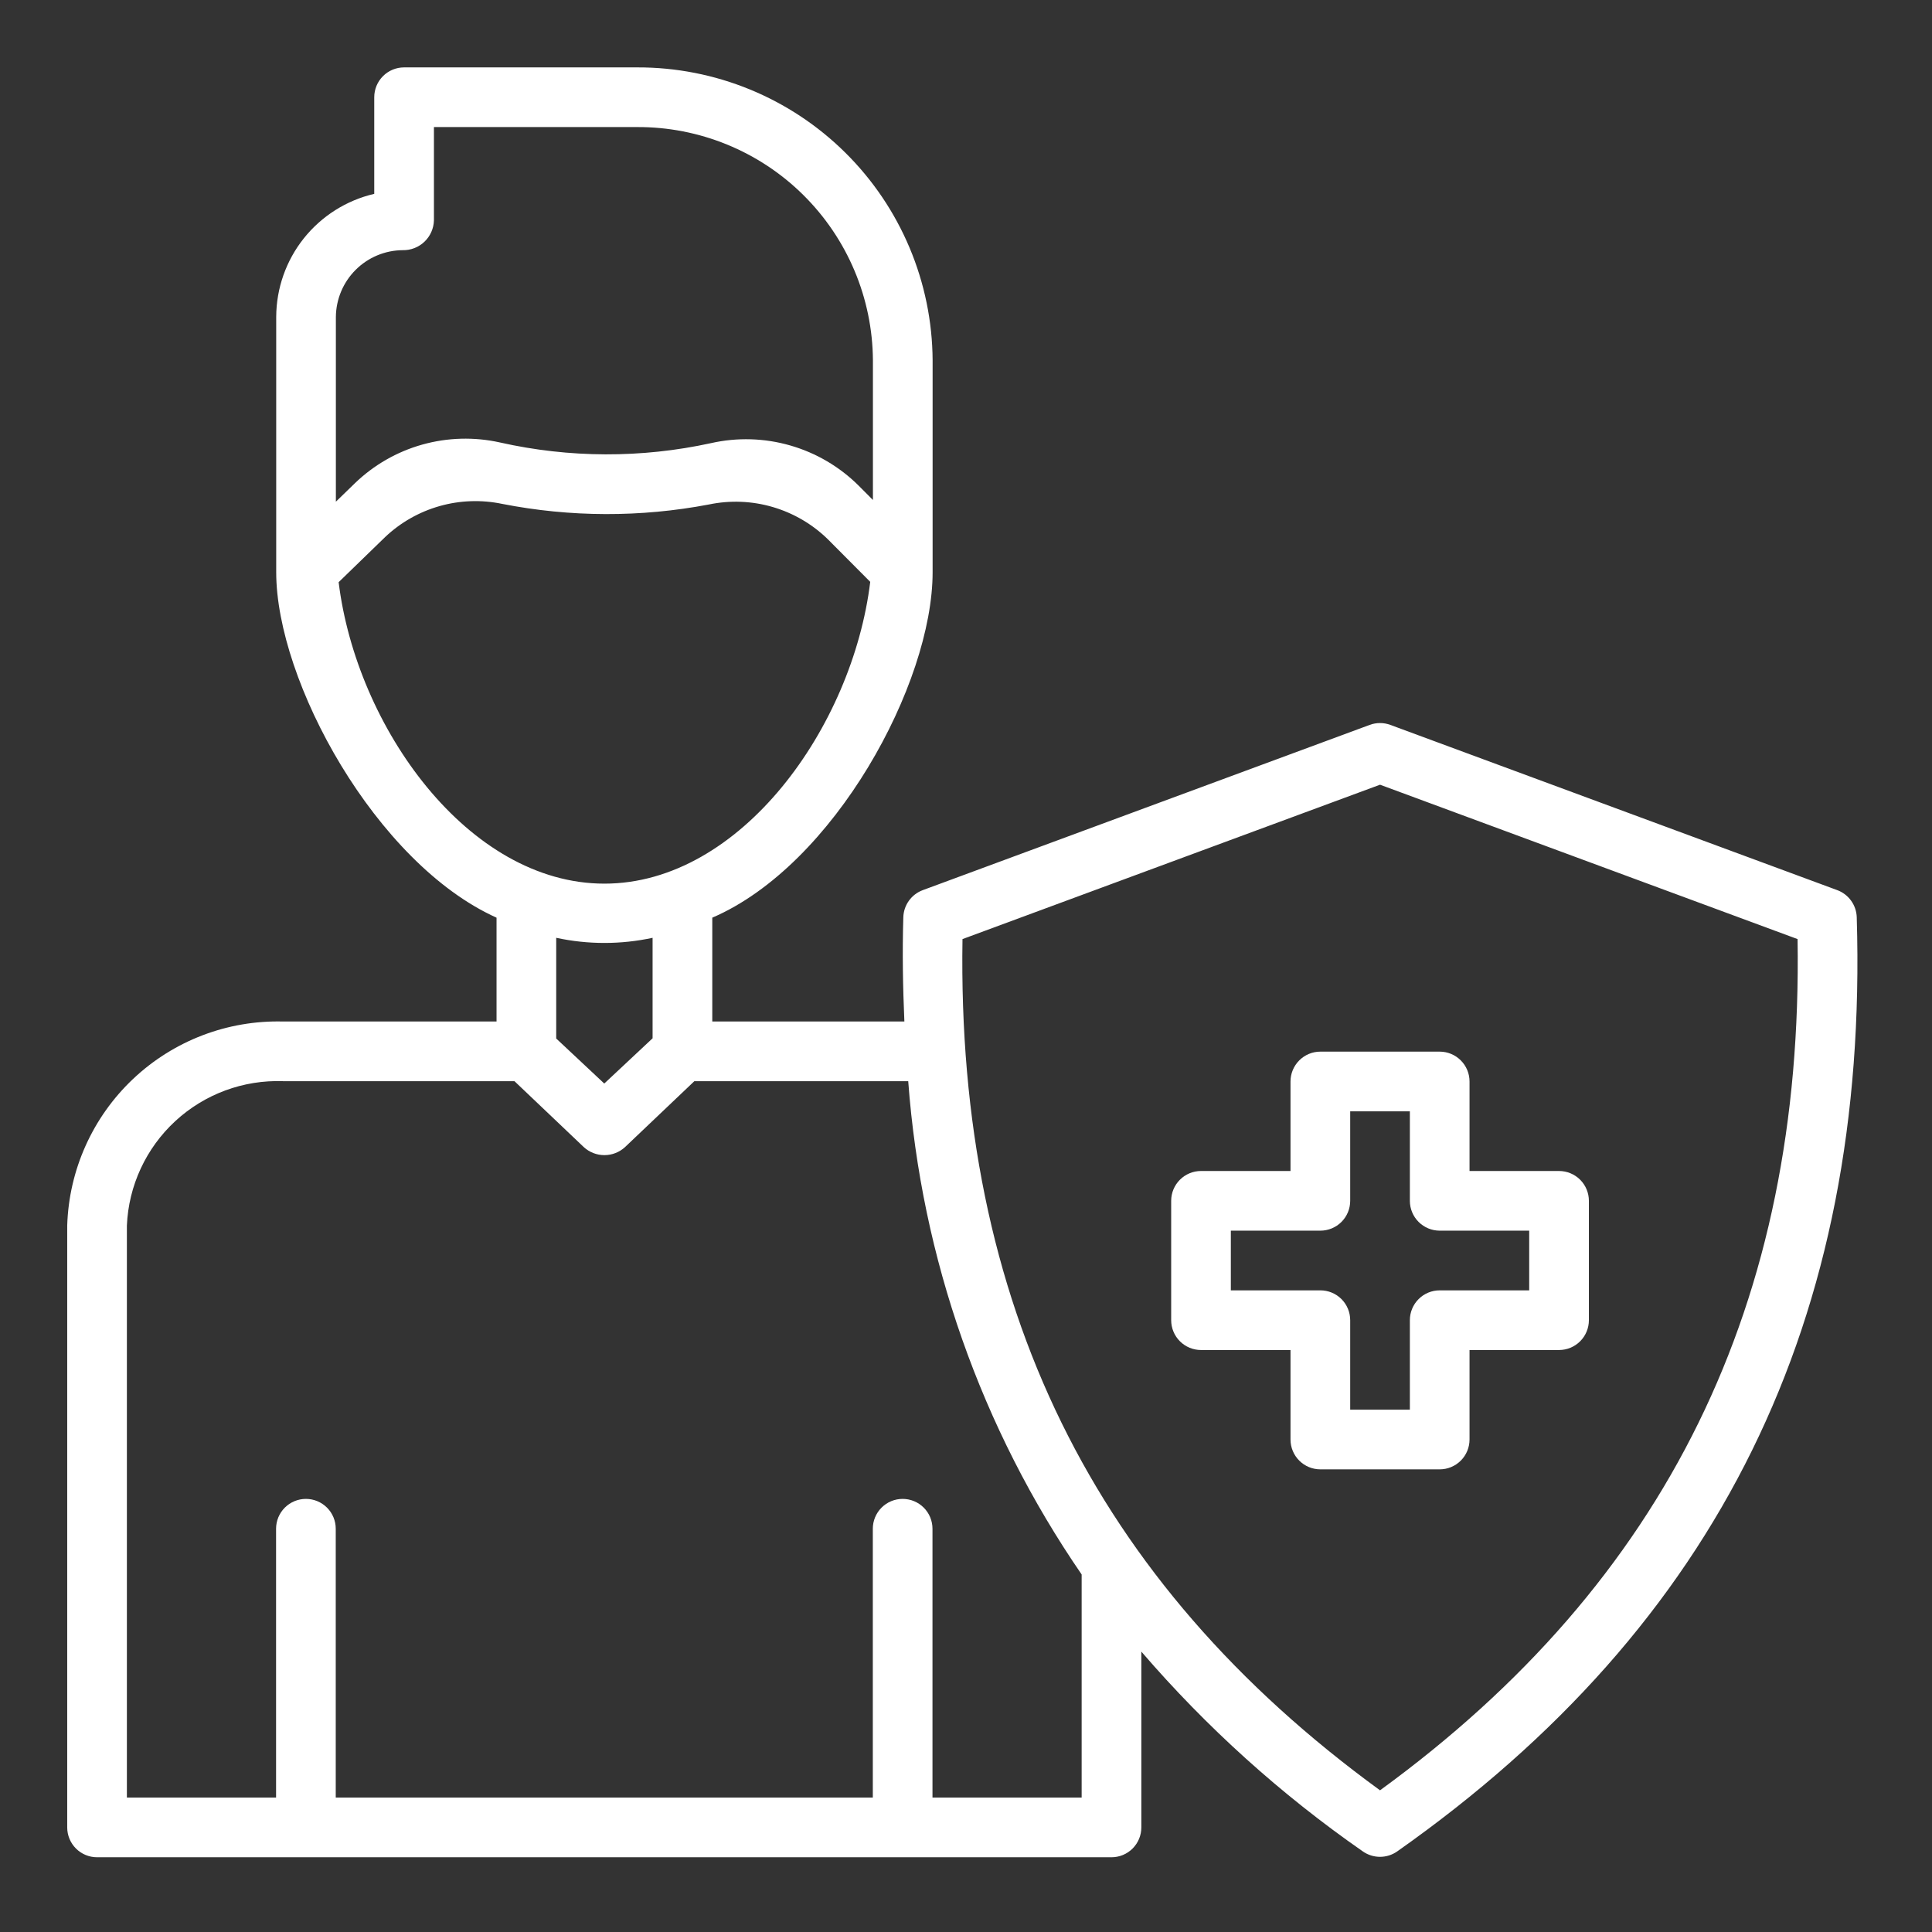<svg width="86" height="86" viewBox="0 0 86 86" fill="none" xmlns="http://www.w3.org/2000/svg">
<rect x="0" y="0" width="86" height="86" fill="#333333" stroke="none"/>
<path d="M82.65 40.829C82.642 40.565 82.555 40.309 82.4 40.094C82.246 39.879 82.031 39.715 81.783 39.623L61.89 32.268C61.593 32.158 61.266 32.158 60.969 32.268L41.077 39.623C40.828 39.715 40.613 39.879 40.459 40.094C40.304 40.309 40.218 40.565 40.21 40.829C40.162 42.414 40.191 43.953 40.257 45.471H31.706V40.849C37.136 38.513 41.514 30.433 41.514 25.473V16.039C41.494 12.567 40.099 9.244 37.632 6.8C35.166 4.355 31.831 2.989 28.359 3H17.987C17.635 3 17.297 3.14 17.048 3.389C16.799 3.638 16.659 3.976 16.659 4.328V8.629C15.422 8.917 14.318 9.615 13.525 10.608C12.733 11.602 12.3 12.834 12.295 14.105V25.473C12.295 30.323 16.73 38.43 22.103 40.849V45.471H12.606C10.128 45.406 7.725 46.325 5.923 48.028C4.121 49.731 3.067 52.078 2.992 54.556V81.345C2.992 81.697 3.132 82.035 3.381 82.284C3.63 82.533 3.968 82.673 4.32 82.673H49.477C49.829 82.673 50.167 82.533 50.416 82.284C50.665 82.035 50.805 81.697 50.805 81.345V73.519C53.704 76.887 57.017 79.876 60.665 82.413C60.889 82.57 61.156 82.654 61.43 82.654C61.703 82.654 61.97 82.57 62.194 82.413C76.499 72.343 83.191 58.741 82.65 40.829ZM14.951 14.105C14.959 13.32 15.274 12.569 15.83 12.013C16.385 11.458 17.137 11.143 17.922 11.136C18.283 11.145 18.632 11.009 18.894 10.76C19.155 10.511 19.307 10.168 19.316 9.807V5.656H28.359C31.127 5.644 33.787 6.73 35.755 8.677C37.723 10.624 38.839 13.271 38.857 16.039V22.256L38.223 21.619C37.376 20.776 36.329 20.161 35.18 19.83C34.032 19.499 32.818 19.462 31.652 19.725C28.555 20.401 25.348 20.391 22.256 19.696C21.112 19.441 19.922 19.474 18.794 19.791C17.666 20.108 16.634 20.701 15.792 21.516L14.951 22.332L14.951 14.105ZM15.074 25.915L17.141 23.909C17.826 23.259 18.658 22.786 19.566 22.528C20.474 22.271 21.431 22.237 22.355 22.43C25.392 23.026 28.517 23.035 31.558 22.456C32.499 22.26 33.474 22.299 34.396 22.569C35.319 22.839 36.161 23.331 36.849 24.003L38.737 25.9C37.951 32.357 32.976 39.334 26.904 39.334C20.837 39.334 15.866 32.368 15.074 25.915ZM29.049 41.745V46.218L26.898 48.232L24.759 46.228V41.745C26.173 42.05 27.636 42.05 29.049 41.745ZM48.148 80.017H41.508V68.049C41.508 67.697 41.368 67.359 41.119 67.11C40.87 66.861 40.532 66.721 40.18 66.721C39.827 66.721 39.49 66.861 39.241 67.11C38.992 67.359 38.852 67.697 38.852 68.049V80.017H14.945V68.049C14.945 67.697 14.805 67.359 14.556 67.11C14.307 66.861 13.969 66.721 13.617 66.721C13.265 66.721 12.927 66.861 12.678 67.11C12.429 67.359 12.289 67.697 12.289 68.049V80.017H5.648V54.556C5.723 52.783 6.497 51.111 7.801 49.906C9.105 48.701 10.832 48.062 12.606 48.127H22.901L22.906 48.132L25.989 51.064C26.239 51.293 26.566 51.419 26.904 51.419C27.243 51.419 27.569 51.293 27.819 51.064L30.908 48.127H40.428C41.012 56.001 43.677 63.578 48.148 70.085L48.148 80.017ZM61.43 79.693C48.67 70.404 42.583 57.992 42.844 41.802L61.43 34.93L80.016 41.802C80.276 57.992 74.189 70.404 61.43 79.693Z" fill="white"/>
<path d="M57.445 48.141V52.125H53.461C53.109 52.125 52.771 52.265 52.522 52.514C52.273 52.763 52.133 53.101 52.133 53.453V58.766C52.133 59.118 52.273 59.456 52.522 59.705C52.771 59.954 53.109 60.094 53.461 60.094H57.445V64.078C57.445 64.43 57.585 64.768 57.834 65.017C58.083 65.266 58.421 65.406 58.773 65.406H64.086C64.438 65.406 64.776 65.266 65.025 65.017C65.274 64.768 65.414 64.43 65.414 64.078V60.094H69.398C69.751 60.094 70.088 59.954 70.338 59.705C70.587 59.456 70.727 59.118 70.727 58.766V53.453C70.727 53.101 70.587 52.763 70.338 52.514C70.088 52.265 69.751 52.125 69.398 52.125H65.414V48.141C65.414 47.788 65.274 47.451 65.025 47.202C64.776 46.952 64.438 46.812 64.086 46.812H58.773C58.421 46.812 58.083 46.952 57.834 47.202C57.585 47.451 57.445 47.788 57.445 48.141ZM60.102 53.453V49.469H62.758V53.453C62.758 53.805 62.898 54.143 63.147 54.392C63.396 54.641 63.734 54.781 64.086 54.781H68.07V57.438H64.086C63.734 57.438 63.396 57.577 63.147 57.827C62.898 58.076 62.758 58.413 62.758 58.766V62.75H60.102V58.766C60.102 58.413 59.962 58.076 59.713 57.827C59.464 57.577 59.126 57.438 58.773 57.438H54.789V54.781H58.773C59.126 54.781 59.464 54.641 59.713 54.392C59.962 54.143 60.102 53.805 60.102 53.453Z" fill="white"/>
</svg>
